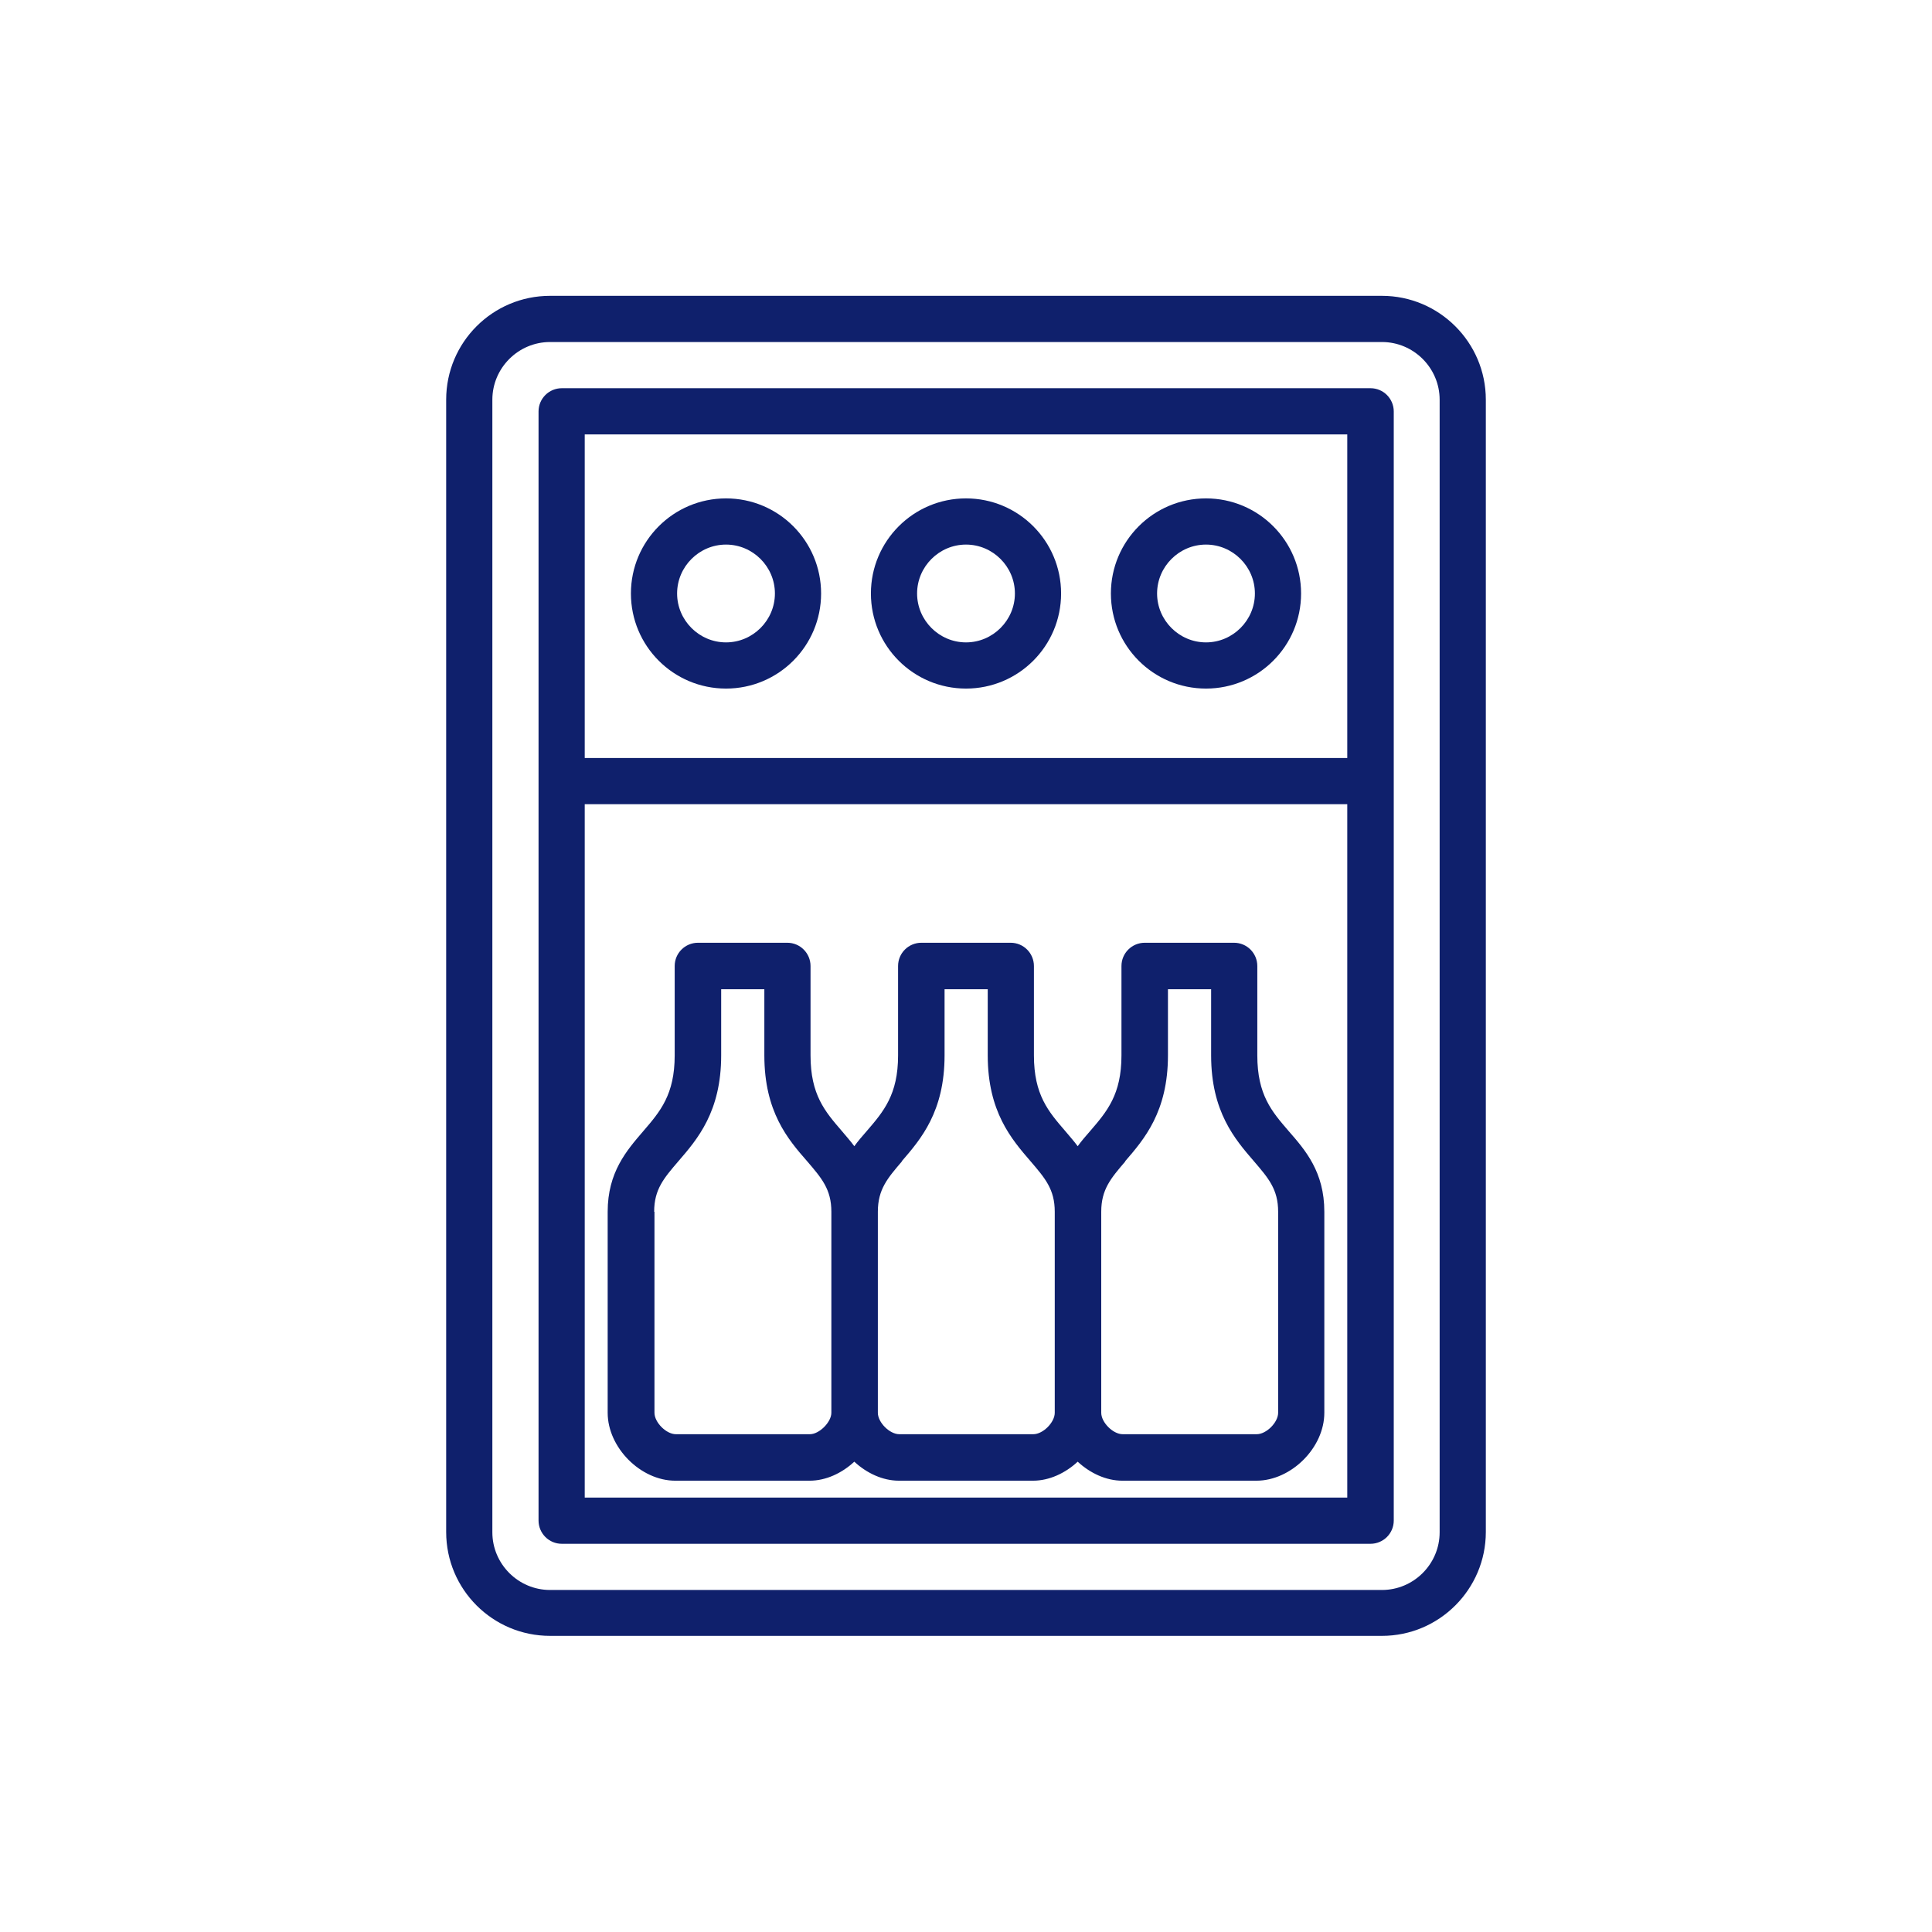 <?xml version="1.0" encoding="UTF-8"?>
<svg id="Layer_1" xmlns="http://www.w3.org/2000/svg" width="64" height="64" viewBox="0 0 64 64">
  <defs>
    <style>
      .cls-1 {
        fill: #0f206c;
      }
    </style>
  </defs>
  <path class="cls-1" d="M45.78,9.8h-27.56c-1.9,0-3.44,1.54-3.44,3.44v37.51c0,1.9,1.54,3.44,3.44,3.44h27.56c1.9,0,3.44-1.55,3.44-3.44V13.24c0-1.9-1.55-3.44-3.44-3.44ZM47.69,50.76c0,1.05-.86,1.91-1.91,1.91h-27.56c-1.05,0-1.91-.86-1.91-1.91V13.24c0-1.05.86-1.91,1.91-1.91h27.56c1.05,0,1.91.86,1.91,1.91v37.51Z"/>
  <path class="cls-1" d="M45.4,12.86h-26.79c-.42,0-.77.34-.77.77v36.74c0,.42.34.77.77.77h26.79c.42,0,.77-.34.77-.77V13.63c0-.42-.34-.77-.77-.77ZM19.37,14.39h25.26v10.72h-25.26v-10.72ZM44.63,49.61h-25.26v-22.97h25.26v22.97Z"/>
  <path class="cls-1" d="M24.05,16.51c-1.74,0-3.15,1.41-3.15,3.15s1.41,3.15,3.15,3.15,3.15-1.41,3.15-3.15-1.41-3.15-3.15-3.15ZM24.05,21.28c-.89,0-1.62-.73-1.62-1.62s.73-1.62,1.62-1.62,1.62.73,1.62,1.62-.73,1.62-1.62,1.62Z"/>
  <path class="cls-1" d="M32,16.51c-1.74,0-3.15,1.41-3.15,3.15s1.41,3.15,3.15,3.15,3.15-1.41,3.15-3.15-1.41-3.15-3.15-3.15ZM32,21.28c-.89,0-1.62-.73-1.62-1.62s.73-1.62,1.62-1.62,1.62.73,1.62,1.62-.73,1.62-1.62,1.62Z"/>
  <path class="cls-1" d="M39.95,16.51c-1.74,0-3.15,1.41-3.15,3.15s1.41,3.15,3.15,3.15,3.15-1.41,3.15-3.15-1.41-3.15-3.15-3.15ZM39.95,21.28c-.89,0-1.62-.73-1.62-1.62s.73-1.62,1.62-1.62,1.62.73,1.62,1.62-.73,1.62-1.62,1.62Z"/>
  <path class="cls-1" d="M22.38,49.05h4.44c.54,0,1.07-.25,1.48-.63.41.38.94.63,1.48.63h4.44c.54,0,1.07-.25,1.48-.63.41.38.94.63,1.48.63h4.44c1.15,0,2.25-1.09,2.25-2.25v-6.66c0-1.32-.63-2.04-1.18-2.67-.56-.65-1.04-1.2-1.04-2.51v-2.96c0-.42-.34-.77-.77-.77h-2.96c-.42,0-.77.34-.77.77v2.96c0,1.3-.48,1.86-1.04,2.51-.14.16-.28.32-.41.5-.13-.18-.28-.34-.41-.5-.56-.65-1.04-1.2-1.04-2.51v-2.96c0-.42-.34-.77-.77-.77h-2.96c-.42,0-.77.34-.77.77v2.96c0,1.3-.48,1.86-1.04,2.51-.14.16-.28.32-.41.5-.13-.18-.28-.34-.41-.5-.56-.65-1.04-1.2-1.04-2.51v-2.96c0-.42-.34-.77-.77-.77h-2.96c-.42,0-.77.34-.77.77v2.96c0,1.3-.48,1.86-1.04,2.51-.55.64-1.18,1.36-1.18,2.67v6.66c0,1.15,1.09,2.25,2.24,2.25ZM37.27,38.47c.63-.73,1.42-1.64,1.42-3.51v-2.19h1.43v2.19c0,1.87.79,2.78,1.42,3.51.48.56.8.93.8,1.67v6.66c0,.32-.39.71-.71.71h-4.44c-.32,0-.71-.39-.71-.71v-6.66c0-.74.32-1.11.8-1.67ZM29.87,38.47c.63-.73,1.42-1.64,1.42-3.51v-2.19h1.43v2.19c0,1.87.79,2.78,1.42,3.51.48.56.8.93.8,1.67v6.66c0,.32-.39.71-.71.71h-4.44c-.32,0-.71-.39-.71-.71v-6.66c0-.74.32-1.11.8-1.67ZM21.67,40.14c0-.74.32-1.11.8-1.67.63-.73,1.42-1.64,1.42-3.51v-2.19h1.43v2.19c0,1.87.78,2.78,1.42,3.51.48.56.8.93.8,1.67v6.66c0,.31-.4.71-.71.71h-4.44c-.32,0-.71-.39-.71-.71v-6.66Z"/>
</svg>